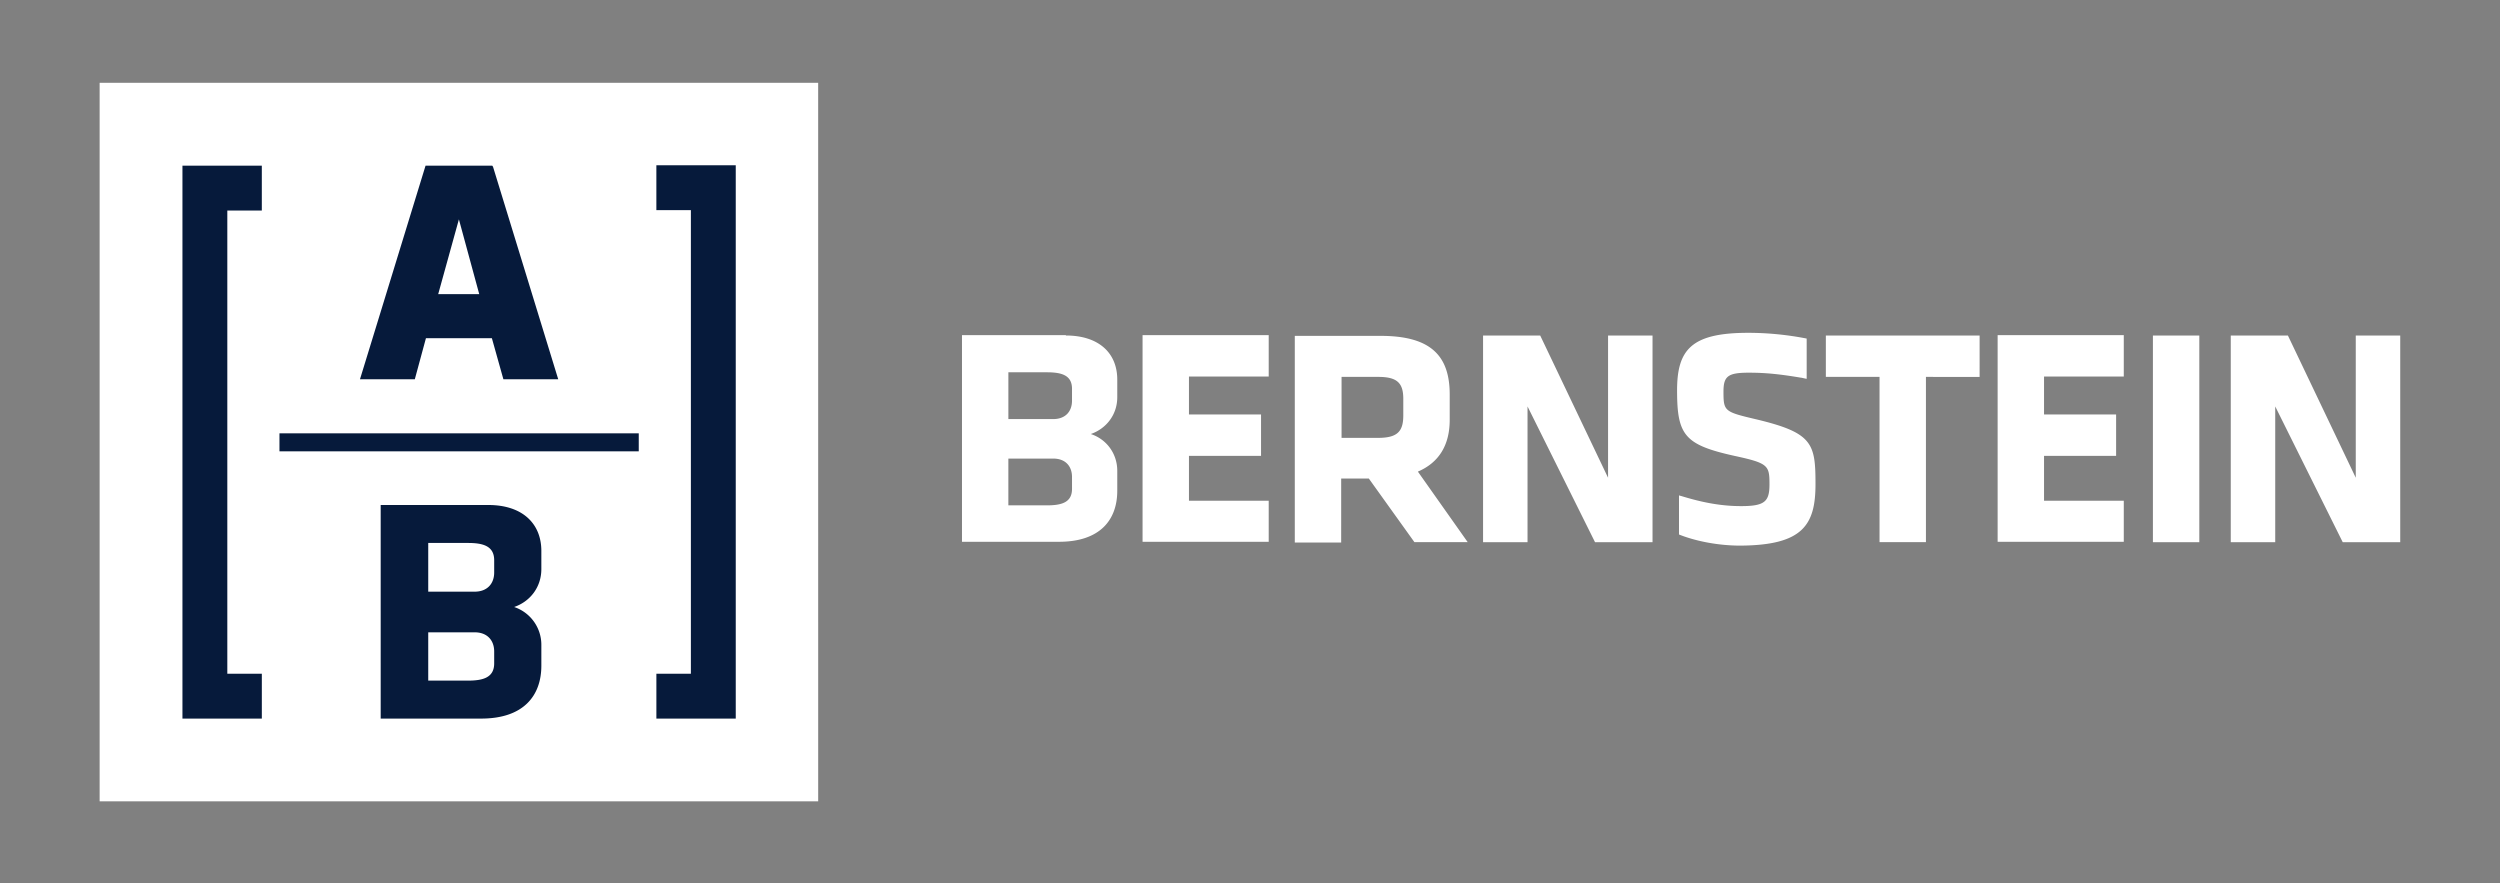 <svg xmlns="http://www.w3.org/2000/svg" width="150" height="53" fill="none"><rect width="100%" height="100%" fill="#808080" stroke="none"/><path fill="#fff" d="M49.091 48.081H5.978V4.968H49.09zM63.953 20.13c1.956 0 3.083 1.035 3.083 2.645v1.059c0 1.058-.667 1.886-1.588 2.208.92.3 1.588 1.15 1.588 2.209v1.196c0 1.749-1.035 3.06-3.497 3.06h-5.82v-12.4h6.234m-3.45 5.038h2.69c.737 0 1.128-.46 1.128-1.104v-.713c0-.829-.644-.99-1.518-.99h-2.3zm3.818 3.474c0-.644-.391-1.104-1.127-1.104h-2.692v2.807h2.3c.875 0 1.52-.162 1.52-.99zm11.802 3.911v-2.485h-4.785v-2.691h4.325v-2.485h-4.325v-2.277h4.785v-2.485h-7.569v12.4h7.57zm8.743 0h3.197l-2.99-4.233c1.242-.53 1.91-1.564 1.91-3.106v-1.518c0-2.324-1.128-3.52-4.142-3.52h-5.153v12.4h2.783V28.71h1.657zm-.668-7.615c0 .92-.299 1.357-1.495 1.357h-2.209v-3.658h2.209c1.127 0 1.495.369 1.495 1.312zm34.579-2.3V20.13h-9.226v2.484h3.221v9.916h2.784v-9.916zM95.701 32.53h3.451v-12.4h-2.668v8.535l-4.072-8.535h-3.428v12.4h2.668v-8.144zm31.726 0v-2.485h-4.785v-2.691h4.325v-2.485h-4.325v-2.277h4.785v-2.485h-7.569v12.4h7.569zm1.748 0h2.784v-12.4h-2.784zm11.388 0h3.451v-12.4h-2.668v8.535l-4.072-8.535h-3.428v12.4h2.668v-8.144zm-31.633-3.474c0-2.439-.161-3.083-3.52-3.888-1.955-.46-2.001-.483-2.001-1.68 0-.92.276-1.127 1.518-1.127 1.035 0 1.886.092 3.129.3.046 0 .207.046.345.069v-2.416a18.3 18.3 0 0 0-3.497-.345c-3.405 0-4.279.989-4.279 3.45 0 2.692.437 3.268 3.451 3.935 2.024.437 2.093.575 2.093 1.702 0 1.035-.276 1.311-1.702 1.311-1.289 0-2.439-.253-3.566-.598 0 0-.092-.023-.161-.046v2.347c1.035.414 2.392.667 3.681.667 3.727-.023 4.509-1.22 4.509-3.68"/><path fill="#061A3B" d="M16.768 25.998h21.557v1.082H16.768zm8.121-3.244h-3.29L25.533 9.94h4.003l.046.069 3.911 12.745h-3.29l-.69-2.461h-3.957zm1.403-5.107h2.462l-1.22-4.486zm13.09-7.73v2.692h2.071v27.814h-2.07v2.692h4.762V9.917zm-28.435 0v33.198h4.763v-2.692h-2.071V12.632h2.07V9.94h-4.762zm21.534 23.144v1.081c0 1.105-.69 1.956-1.633 2.278a2.39 2.39 0 0 1 1.633 2.278v1.242c0 1.794-1.058 3.175-3.612 3.175h-6.028V30.3h6.465c2.002 0 3.175 1.082 3.175 2.761M25.694 35.5h2.784c.76 0 1.173-.483 1.173-1.15v-.737c0-.85-.667-1.035-1.564-1.035h-2.393zm3.957 3.589c0-.667-.414-1.15-1.173-1.15h-2.784v2.898h2.393c.897 0 1.564-.184 1.564-1.035z"/></svg>